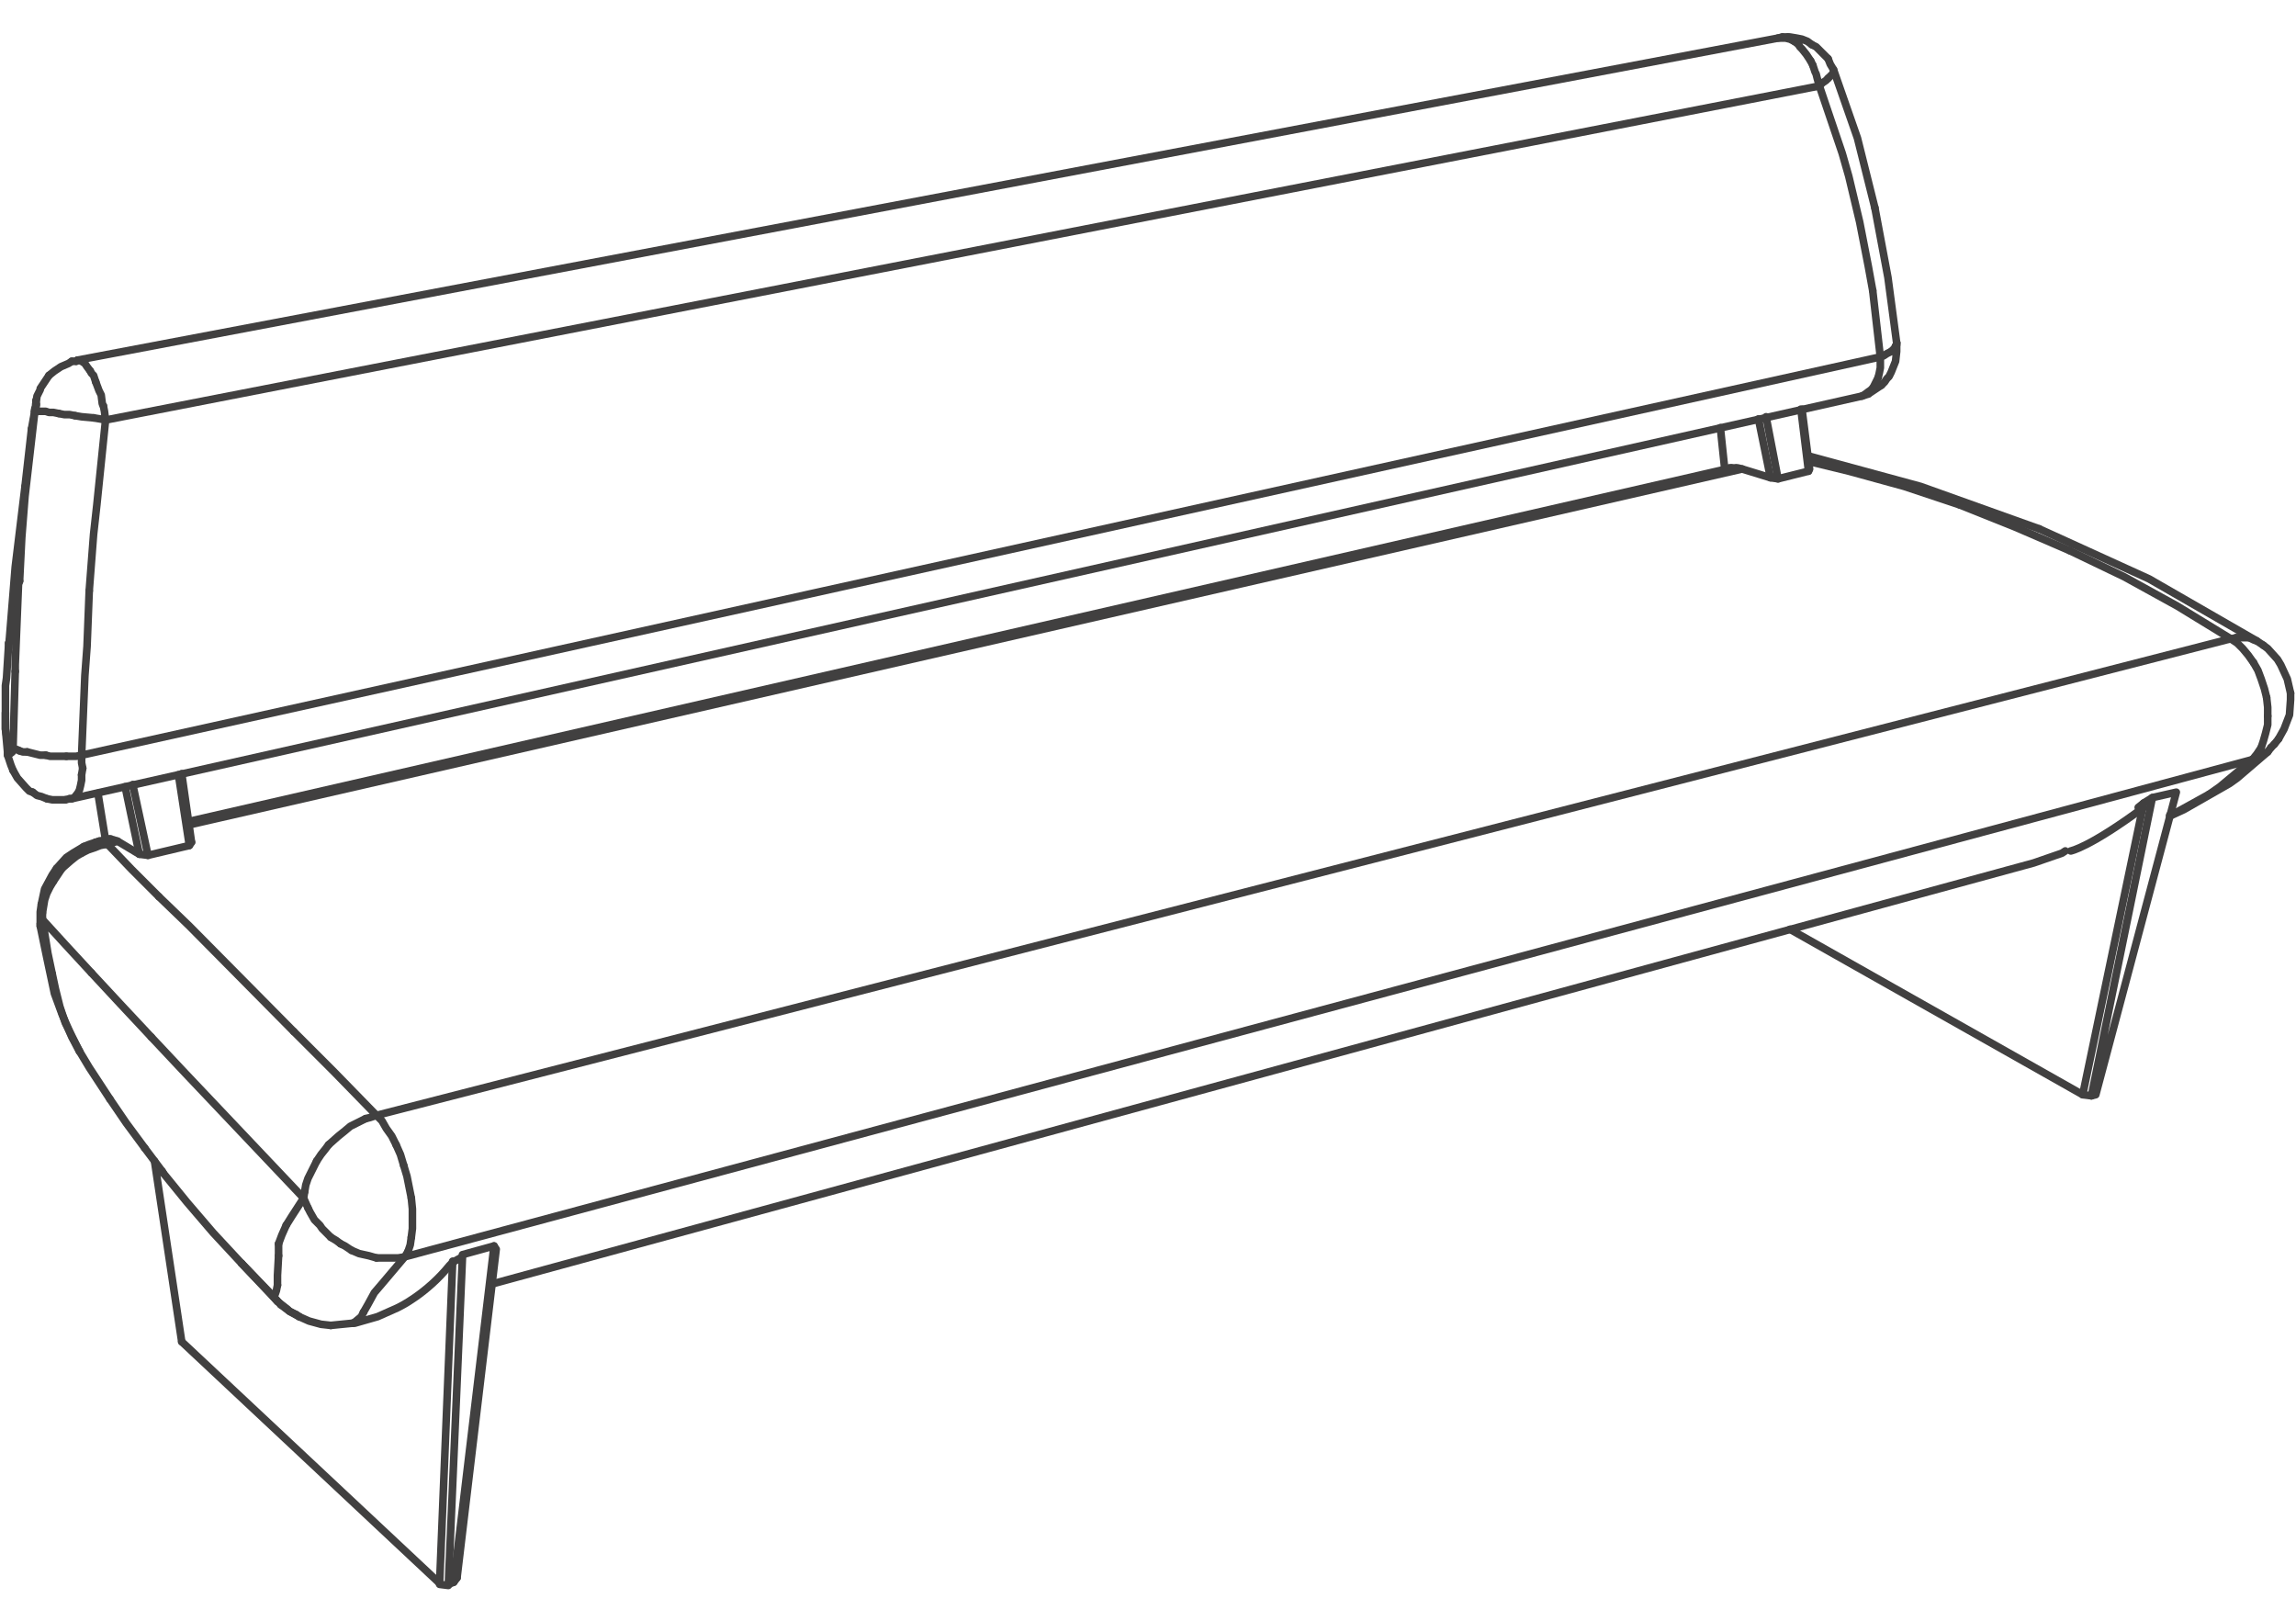 <?xml version="1.0" encoding="utf-8"?><svg xmlns:x="http://ns.adobe.com/Extensibility/1.0/" xmlns="http://www.w3.org/2000/svg" xmlns:xlink="http://www.w3.org/1999/xlink" version="1.1" id="Layer_1" x="0px" y="0px" viewBox="0 0 211 149" overflow="visible" xml:space="preserve"><g id="CLOUD" display="none"></g><g id="CLOUDD"><g><polyline fill="none" stroke="#414040" stroke-width="0.7" stroke-linecap="round" stroke-linejoin="round" stroke-miterlimit="10" points=" 164.5,85.4 191.4,100.6 192.2,100.7 "/><polyline fill="none" stroke="#414040" stroke-width="0.7" stroke-linecap="round" stroke-linejoin="round" stroke-miterlimit="10" points=" 166.1,41.9 166.2,41.9 176.5,44.7 187.4,48.6 "/><line fill="none" stroke="#414040" stroke-width="0.7" stroke-linecap="round" stroke-linejoin="round" stroke-miterlimit="10" x1="166.1" y1="41.9" x2="166.2" y2="41.9"/><line fill="none" stroke="#414040" stroke-width="0.7" stroke-linecap="round" stroke-linejoin="round" stroke-miterlimit="10" x1="158.5" y1="43.1" x2="158.1" y2="39.3"/><polyline fill="none" stroke="#414040" stroke-width="0.7" stroke-linecap="round" stroke-linejoin="round" stroke-miterlimit="10" points=" 159,43 158.9,43 158.8,43.1 "/><polyline fill="none" stroke="#414040" stroke-width="0.7" stroke-linecap="round" stroke-linejoin="round" stroke-miterlimit="10" points=" 180.1,46.4 175,44.7 169.9,43.3 166.2,42.4 "/><line fill="none" stroke="#414040" stroke-width="0.7" stroke-linecap="round" stroke-linejoin="round" stroke-miterlimit="10" x1="159.1" y1="43" x2="17.3" y2="75.5"/><polyline fill="none" stroke="#414040" stroke-width="0.7" stroke-linecap="round" stroke-linejoin="round" stroke-miterlimit="10" points=" 159.5,43 159.2,43 159.2,43 "/><polyline fill="none" stroke="#414040" stroke-width="0.7" stroke-linecap="round" stroke-linejoin="round" stroke-miterlimit="10" points=" 159.6,43 159.7,43 160.1,43.1 162.7,43.9 163.4,44 166.2,43.3 "/><line fill="none" stroke="#414040" stroke-width="0.7" stroke-linecap="round" stroke-linejoin="round" stroke-miterlimit="10" x1="160.1" y1="43.1" x2="17.4" y2="75.8"/><polyline fill="none" stroke="#414040" stroke-width="0.7" stroke-linecap="round" stroke-linejoin="round" stroke-miterlimit="10" points=" 171.7,36.2 172,36 172.6,35.6 172.9,35.4 "/><polyline fill="none" stroke="#414040" stroke-width="0.7" stroke-linecap="round" stroke-linejoin="round" stroke-miterlimit="10" points=" 171.7,36.2 171.1,36.4 6.6,73.4 "/><polyline fill="none" stroke="#414040" stroke-width="0.7" stroke-linecap="round" stroke-linejoin="round" stroke-miterlimit="10" points=" 172,35.8 171.7,36 171.3,36.3 171.1,36.4 "/><polyline fill="none" stroke="#414040" stroke-width="0.7" stroke-linecap="round" stroke-linejoin="round" stroke-miterlimit="10" points=" 172.9,35.4 173.2,35.1 173.4,34.8 173.6,34.6 173.8,34.2 174,33.7 174.2,33.2 174.3,32.3 174.3,31.5 "/><polyline fill="none" stroke="#414040" stroke-width="0.7" stroke-linecap="round" stroke-linejoin="round" stroke-miterlimit="10" points=" 174.3,31.5 174.3,31.7 174.2,31.8 "/><polyline fill="none" stroke="#414040" stroke-width="0.7" stroke-linecap="round" stroke-linejoin="round" stroke-miterlimit="10" points=" 174.3,31.5 173.5,25.5 172.3,19.1 "/><polyline fill="none" stroke="#414040" stroke-width="0.7" stroke-linecap="round" stroke-linejoin="round" stroke-miterlimit="10" points=" 165.5,37.6 166.2,43.3 166.3,43.1 165.6,37.6 "/><polyline fill="none" stroke="#414040" stroke-width="0.7" stroke-linecap="round" stroke-linejoin="round" stroke-miterlimit="10" points=" 172,35.8 172.2,35.5 172.3,35.3 172.6,34.7 "/><polyline fill="none" stroke="#414040" stroke-width="0.7" stroke-linecap="round" stroke-linejoin="round" stroke-miterlimit="10" points=" 173.8,32.3 174,32.1 174.1,32 174.2,31.8 "/><polyline fill="none" stroke="#414040" stroke-width="0.7" stroke-linecap="round" stroke-linejoin="round" stroke-miterlimit="10" points=" 172.8,32.8 172.8,33.3 172.8,33.8 172.7,34.3 172.6,34.7 "/><polyline fill="none" stroke="#414040" stroke-width="0.7" stroke-linecap="round" stroke-linejoin="round" stroke-miterlimit="10" points=" 8.2,54.3 8,59.4 7.8,62.1 7.5,69.4 172.8,32.8 172.8,32.8 173.1,32.7 173.4,32.5 173.6,32.4 173.8,32.3 "/><line fill="none" stroke="#414040" stroke-width="0.7" stroke-linecap="round" stroke-linejoin="round" stroke-miterlimit="10" x1="161.6" y1="38.5" x2="162.7" y2="43.9"/><line fill="none" stroke="#414040" stroke-width="0.7" stroke-linecap="round" stroke-linejoin="round" stroke-miterlimit="10" x1="162.3" y1="38.3" x2="163.4" y2="44"/><line fill="none" stroke="#414040" stroke-width="0.7" stroke-linecap="round" stroke-linejoin="round" stroke-miterlimit="10" x1="172.1" y1="26.7" x2="172.8" y2="32.8"/><polyline fill="none" stroke="#414040" stroke-width="0.7" stroke-linecap="round" stroke-linejoin="round" stroke-miterlimit="10" points=" 168,5.4 168.2,5.9 168.5,6.4 170.7,12.7 172.3,19.1 "/><polyline fill="none" stroke="#414040" stroke-width="0.7" stroke-linecap="round" stroke-linejoin="round" stroke-miterlimit="10" points=" 166.6,6 166.8,6.6 166.9,6.8 167,7.2 167.2,7.9 169.3,14.1 169.9,16.2 170.9,20.4 171.7,24.5 172.1,26.7 "/><polyline fill="none" stroke="#414040" stroke-width="0.7" stroke-linecap="round" stroke-linejoin="round" stroke-miterlimit="10" points=" 164.3,3.4 163.9,3.4 163.8,3.4 "/><polyline fill="none" stroke="#414040" stroke-width="0.7" stroke-linecap="round" stroke-linejoin="round" stroke-miterlimit="10" points=" 7.1,33.1 163.4,3.5 163.8,3.4 "/><polyline fill="none" stroke="#414040" stroke-width="0.7" stroke-linecap="round" stroke-linejoin="round" stroke-miterlimit="10" points=" 164.9,3.8 164.5,3.6 164.1,3.5 163.6,3.5 163.4,3.5 "/><polyline fill="none" stroke="#414040" stroke-width="0.7" stroke-linecap="round" stroke-linejoin="round" stroke-miterlimit="10" points=" 164.3,3.4 164.5,3.4 165.1,3.5 165.6,3.6 166.1,3.8 166.5,4.1 "/><polyline fill="none" stroke="#414040" stroke-width="0.7" stroke-linecap="round" stroke-linejoin="round" stroke-miterlimit="10" points=" 166.5,4.1 166.9,4.3 167.3,4.7 167.6,5 168,5.4 "/><polyline fill="none" stroke="#414040" stroke-width="0.7" stroke-linecap="round" stroke-linejoin="round" stroke-miterlimit="10" points=" 168.5,6.4 168.5,6.5 168.5,6.7 "/><polyline fill="none" stroke="#414040" stroke-width="0.7" stroke-linecap="round" stroke-linejoin="round" stroke-miterlimit="10" points=" 168,7.2 168.2,7 168.4,6.8 168.5,6.7 "/><line fill="none" stroke="#414040" stroke-width="0.7" stroke-linecap="round" stroke-linejoin="round" stroke-miterlimit="10" x1="164.9" y1="3.8" x2="165.3" y2="4.1"/><polyline fill="none" stroke="#414040" stroke-width="0.7" stroke-linecap="round" stroke-linejoin="round" stroke-miterlimit="10" points=" 165.3,4.1 165.4,4.3 165.6,4.5 166,5 166.4,5.6 "/><polyline fill="none" stroke="#414040" stroke-width="0.7" stroke-linecap="round" stroke-linejoin="round" stroke-miterlimit="10" points=" 168,7.2 167.8,7.4 167.5,7.6 167.2,7.9 9.7,38.6 8.9,46.4 8.6,49.1 8.2,54.3 "/><line fill="none" stroke="#414040" stroke-width="0.7" stroke-linecap="round" stroke-linejoin="round" stroke-miterlimit="10" x1="166.6" y1="6" x2="166.4" y2="5.6"/><polyline fill="none" stroke="#414040" stroke-width="0.7" stroke-linecap="round" stroke-linejoin="round" stroke-miterlimit="10" points=" 180.1,46.4 185.1,48.4 190.2,50.6 "/><polyline fill="none" stroke="#414040" stroke-width="0.7" stroke-linecap="round" stroke-linejoin="round" stroke-miterlimit="10" points=" 187.4,48.6 197.5,53.2 207.4,58.9 "/><polygon fill="none" stroke="#414040" stroke-width="0.7" stroke-linecap="round" stroke-linejoin="round" stroke-miterlimit="10" points=" 192.6,100.6 200,72.8 197.8,73.3 192.2,100.7 "/><polyline fill="none" stroke="#414040" stroke-width="0.7" stroke-linecap="round" stroke-linejoin="round" stroke-miterlimit="10" points=" 196.5,74.2 197,73.8 191.4,100.6 "/><polyline fill="none" stroke="#414040" stroke-width="0.7" stroke-linecap="round" stroke-linejoin="round" stroke-miterlimit="10" points=" 190.2,50.6 195.2,53 200.1,55.7 205,58.7 "/><polyline fill="none" stroke="#414040" stroke-width="0.7" stroke-linecap="round" stroke-linejoin="round" stroke-miterlimit="10" points=" 45.2,118 186.9,79.3 189.5,78.4 189.8,78.2 "/><polyline fill="none" stroke="#414040" stroke-width="0.7" stroke-linecap="round" stroke-linejoin="round" stroke-miterlimit="10" points=" 208.4,69.1 205.6,71.5 204.9,72 200.7,74.4 199.4,75 "/><polyline fill="none" stroke="#414040" stroke-width="0.7" stroke-linecap="round" stroke-linejoin="round" stroke-miterlimit="10" points=" 203,73 200.1,74.6 199.4,74.9 "/><polyline fill="none" stroke="#414040" stroke-width="0.7" stroke-linecap="round" stroke-linejoin="round" stroke-miterlimit="10" points=" 207,69.8 207,69.8 204,72.3 203,73 "/><polyline fill="none" stroke="#414040" stroke-width="0.7" stroke-linecap="round" stroke-linejoin="round" stroke-miterlimit="10" points=" 210.5,63.7 210.2,62.4 209.6,61.1 209.3,60.6 208.4,59.6 208,59.3 "/><polyline fill="none" stroke="#414040" stroke-width="0.7" stroke-linecap="round" stroke-linejoin="round" stroke-miterlimit="10" points=" 208,59.3 207.4,58.9 207.1,58.8 206.7,58.6 "/><line fill="none" stroke="#414040" stroke-width="0.7" stroke-linecap="round" stroke-linejoin="round" stroke-miterlimit="10" x1="209.4" y1="67.9" x2="209" y2="68.4"/><polyline fill="none" stroke="#414040" stroke-width="0.7" stroke-linecap="round" stroke-linejoin="round" stroke-miterlimit="10" points=" 209.4,67.9 209.9,67 210.4,65.7 210.5,64.3 210.5,63.7 "/><polyline fill="none" stroke="#414040" stroke-width="0.7" stroke-linecap="round" stroke-linejoin="round" stroke-miterlimit="10" points=" 209,68.4 208.8,68.6 208.7,68.7 "/><polyline fill="none" stroke="#414040" stroke-width="0.7" stroke-linecap="round" stroke-linejoin="round" stroke-miterlimit="10" points=" 207,69.8 207.5,69.6 208,69.3 208.4,69.1 208.7,68.7 "/><polyline fill="none" stroke="#414040" stroke-width="0.7" stroke-linecap="round" stroke-linejoin="round" stroke-miterlimit="10" points=" 205.5,58.6 205.7,58.6 206,58.6 206.3,58.6 206.7,58.6 "/><polyline fill="none" stroke="#414040" stroke-width="0.7" stroke-linecap="round" stroke-linejoin="round" stroke-miterlimit="10" points=" 207.8,68.7 207.4,69.3 207,69.8 "/><polyline fill="none" stroke="#414040" stroke-width="0.7" stroke-linecap="round" stroke-linejoin="round" stroke-miterlimit="10" points=" 207,69.8 37.2,115.5 35,118.1 34.4,118.8 33.8,119.9 33.4,120.6 "/><polyline fill="none" stroke="#414040" stroke-width="0.7" stroke-linecap="round" stroke-linejoin="round" stroke-miterlimit="10" points=" 205.5,58.6 205.1,58.7 205,58.7 205.6,59.1 206.1,59.6 206.6,60.2 207.1,60.9 "/><polyline fill="none" stroke="#414040" stroke-width="0.7" stroke-linecap="round" stroke-linejoin="round" stroke-miterlimit="10" points=" 205,58.7 34.6,102.5 35.1,103 35.5,103.7 36,104.4 36.4,105.2 "/><line fill="none" stroke="#414040" stroke-width="0.7" stroke-linecap="round" stroke-linejoin="round" stroke-miterlimit="10" x1="197" y1="73.8" x2="197.8" y2="73.3"/><polyline fill="none" stroke="#414040" stroke-width="0.7" stroke-linecap="round" stroke-linejoin="round" stroke-miterlimit="10" points=" 208.4,65.8 208.4,66.6 208.2,67.4 208,68.1 207.8,68.7 "/><polyline fill="none" stroke="#414040" stroke-width="0.7" stroke-linecap="round" stroke-linejoin="round" stroke-miterlimit="10" points=" 207.1,60.9 207.5,61.6 207.8,62.4 208.1,63.3 208.3,64.1 "/><polyline fill="none" stroke="#414040" stroke-width="0.7" stroke-linecap="round" stroke-linejoin="round" stroke-miterlimit="10" points=" 208.4,65.8 208.4,65 208.3,64.1 "/><line fill="none" stroke="#414040" stroke-width="0.7" stroke-linecap="round" stroke-linejoin="round" stroke-miterlimit="10" x1="14.2" y1="106.7" x2="16.7" y2="123.3"/><polyline fill="none" stroke="#414040" stroke-width="0.7" stroke-linecap="round" stroke-linejoin="round" stroke-miterlimit="10" points=" 16.7,123.3 40.4,145.5 41.6,115.9 "/><line fill="none" stroke="#414040" stroke-width="0.7" stroke-linecap="round" stroke-linejoin="round" stroke-miterlimit="10" x1="9.7" y1="77.2" x2="9" y2="72.9"/><polyline fill="none" stroke="#414040" stroke-width="0.7" stroke-linecap="round" stroke-linejoin="round" stroke-miterlimit="10" points=" 10,77.1 9.9,77.2 9.9,77.2 "/><polyline fill="none" stroke="#414040" stroke-width="0.7" stroke-linecap="round" stroke-linejoin="round" stroke-miterlimit="10" points=" 8.8,77.4 9.1,77.3 9.5,77.4 9.9,77.6 10.8,77.3 "/><polyline fill="none" stroke="#414040" stroke-width="0.7" stroke-linecap="round" stroke-linejoin="round" stroke-miterlimit="10" points=" 8.8,77.4 8.2,77.6 7.7,77.8 "/><line fill="none" stroke="#414040" stroke-width="0.7" stroke-linecap="round" stroke-linejoin="round" stroke-miterlimit="10" x1="8.8" y1="77.4" x2="8.8" y2="77.4"/><polyline fill="none" stroke="#414040" stroke-width="0.7" stroke-linecap="round" stroke-linejoin="round" stroke-miterlimit="10" points=" 7.7,77.8 6.7,78.4 6.1,78.8 5.2,79.8 "/><line fill="none" stroke="#414040" stroke-width="0.7" stroke-linecap="round" stroke-linejoin="round" stroke-miterlimit="10" x1="10.1" y1="77.1" x2="9.1" y2="77.3"/><polyline fill="none" stroke="#414040" stroke-width="0.7" stroke-linecap="round" stroke-linejoin="round" stroke-miterlimit="10" points=" 10.4,77.2 10.2,77.1 10.2,77.1 "/><polyline fill="none" stroke="#414040" stroke-width="0.7" stroke-linecap="round" stroke-linejoin="round" stroke-miterlimit="10" points=" 5.2,79.8 4.8,80.4 4.1,81.7 3.8,83.1 "/><polyline fill="none" stroke="#414040" stroke-width="0.7" stroke-linecap="round" stroke-linejoin="round" stroke-miterlimit="10" points=" 3.8,83.1 3.7,83.8 3.7,84.9 "/><polyline fill="none" stroke="#414040" stroke-width="0.7" stroke-linecap="round" stroke-linejoin="round" stroke-miterlimit="10" points=" 10.5,77.2 10.5,77.2 10.8,77.3 12.8,78.5 13.6,78.6 17.4,77.7 "/><polyline fill="none" stroke="#414040" stroke-width="0.7" stroke-linecap="round" stroke-linejoin="round" stroke-miterlimit="10" points=" 3.7,85.1 3.7,84.9 3.8,84.7 3.9,84.5 3.9,83.9 "/><polyline fill="none" stroke="#414040" stroke-width="0.7" stroke-linecap="round" stroke-linejoin="round" stroke-miterlimit="10" points=" 3.7,85.1 4.3,88 5,91.3 5.7,93.2 6.6,95.3 7.3,96.6 "/><polyline fill="none" stroke="#414040" stroke-width="0.7" stroke-linecap="round" stroke-linejoin="round" stroke-miterlimit="10" points=" 14.6,82.4 12.1,79.9 9.9,77.6 9.7,77.6 "/><polyline fill="none" stroke="#414040" stroke-width="0.7" stroke-linecap="round" stroke-linejoin="round" stroke-miterlimit="10" points=" 7.5,78.4 8.1,78.1 8.7,77.9 9.2,77.7 9.7,77.6 "/><polyline fill="none" stroke="#414040" stroke-width="0.7" stroke-linecap="round" stroke-linejoin="round" stroke-miterlimit="10" points=" 4.8,89.5 4.4,87.6 3.9,84.5 6,86.8 8.4,89.4 "/><polyline fill="none" stroke="#414040" stroke-width="0.7" stroke-linecap="round" stroke-linejoin="round" stroke-miterlimit="10" points=" 7.5,78.4 7,78.7 6.5,79.1 5.7,79.8 "/><polyline fill="none" stroke="#414040" stroke-width="0.7" stroke-linecap="round" stroke-linejoin="round" stroke-miterlimit="10" points=" 4.9,81 4.6,81.5 4.3,82.1 4.1,82.7 4,83.3 3.9,83.9 "/><line fill="none" stroke="#414040" stroke-width="0.7" stroke-linecap="round" stroke-linejoin="round" stroke-miterlimit="10" x1="17.6" y1="77.4" x2="16.7" y2="71.1"/><polyline fill="none" stroke="#414040" stroke-width="0.7" stroke-linecap="round" stroke-linejoin="round" stroke-miterlimit="10" points=" 16.4,71.2 17.4,77.7 17.6,77.4 "/><polyline fill="none" stroke="#414040" stroke-width="0.7" stroke-linecap="round" stroke-linejoin="round" stroke-miterlimit="10" points=" 5.7,79.8 5.3,80.4 4.9,81 "/><polyline fill="none" stroke="#414040" stroke-width="0.7" stroke-linecap="round" stroke-linejoin="round" stroke-miterlimit="10" points=" 7.3,96.6 6.5,95 6,94 5.6,92.8 5.5,92.5 5.1,90.9 4.8,89.5 "/><polyline fill="none" stroke="#414040" stroke-width="0.7" stroke-linecap="round" stroke-linejoin="round" stroke-miterlimit="10" points=" 7.3,96.6 8.2,98.1 10.1,101 "/><line fill="none" stroke="#414040" stroke-width="0.7" stroke-linecap="round" stroke-linejoin="round" stroke-miterlimit="10" x1="11.5" y1="72.3" x2="12.8" y2="78.5"/><line fill="none" stroke="#414040" stroke-width="0.7" stroke-linecap="round" stroke-linejoin="round" stroke-miterlimit="10" x1="13.6" y1="78.6" x2="12.2" y2="72.1"/><line fill="none" stroke="#414040" stroke-width="0.7" stroke-linecap="round" stroke-linejoin="round" stroke-miterlimit="10" x1="0.9" y1="58.8" x2="0.8" y2="59.1"/><polyline fill="none" stroke="#414040" stroke-width="0.7" stroke-linecap="round" stroke-linejoin="round" stroke-miterlimit="10" points=" 10.1,101 11.6,103.2 13.3,105.5 "/><polyline fill="none" stroke="#414040" stroke-width="0.7" stroke-linecap="round" stroke-linejoin="round" stroke-miterlimit="10" points=" 0.8,68.9 1.2,68.7 0.8,68.8 0.5,67 0.5,65.5 0.5,63 0.6,62.3 0.8,59.1 "/><polyline fill="none" stroke="#414040" stroke-width="0.7" stroke-linecap="round" stroke-linejoin="round" stroke-miterlimit="10" points=" 14.8,107.5 15,107.8 14.9,107.6 14.8,107.5 13.3,105.5 "/><polyline fill="none" stroke="#414040" stroke-width="0.7" stroke-linecap="round" stroke-linejoin="round" stroke-miterlimit="10" points=" 0.7,69.2 0.5,67 0.5,65.9 0.5,65.5 "/><polyline fill="none" stroke="#414040" stroke-width="0.7" stroke-linecap="round" stroke-linejoin="round" stroke-miterlimit="10" points=" 2.3,44.7 1.4,52.1 0.8,59.5 "/><polyline fill="none" stroke="#414040" stroke-width="0.7" stroke-linecap="round" stroke-linejoin="round" stroke-miterlimit="10" points=" 15,107.8 17.2,110.5 19.6,113.3 22.2,116.1 "/><polyline fill="none" stroke="#414040" stroke-width="0.7" stroke-linecap="round" stroke-linejoin="round" stroke-miterlimit="10" points=" 6.4,73.4 6.6,73.4 6.8,73.3 7,73.1 "/><line fill="none" stroke="#414040" stroke-width="0.7" stroke-linecap="round" stroke-linejoin="round" stroke-miterlimit="10" x1="6" y1="73.5" x2="6.4" y2="73.4"/><polyline fill="none" stroke="#414040" stroke-width="0.7" stroke-linecap="round" stroke-linejoin="round" stroke-miterlimit="10" points=" 4.3,73.4 4.8,73.5 5.1,73.5 5.5,73.5 6,73.5 "/><polyline fill="none" stroke="#414040" stroke-width="0.7" stroke-linecap="round" stroke-linejoin="round" stroke-miterlimit="10" points=" 1.2,70.8 1.6,71.5 2.4,72.4 2.7,72.7 3,72.8 "/><polyline fill="none" stroke="#414040" stroke-width="0.7" stroke-linecap="round" stroke-linejoin="round" stroke-miterlimit="10" points=" 4.3,73.4 3.8,73.2 3.4,73.1 3,72.8 "/><polyline fill="none" stroke="#414040" stroke-width="0.7" stroke-linecap="round" stroke-linejoin="round" stroke-miterlimit="10" points=" 0.7,69.4 0.7,69.2 0.7,69 0.8,68.8 "/><polyline fill="none" stroke="#414040" stroke-width="0.7" stroke-linecap="round" stroke-linejoin="round" stroke-miterlimit="10" points=" 1.2,70.8 1,70.3 0.7,69.4 "/><line fill="none" stroke="#414040" stroke-width="0.7" stroke-linecap="round" stroke-linejoin="round" stroke-miterlimit="10" x1="0.8" y1="68.8" x2="0.8" y2="68.8"/><polyline fill="none" stroke="#414040" stroke-width="0.7" stroke-linecap="round" stroke-linejoin="round" stroke-miterlimit="10" points=" 0.9,69 1.2,68.7 0.8,68.8 0.8,68.9 0.9,69 0.9,69.1 0.9,69.1 "/><polyline fill="none" stroke="#414040" stroke-width="0.7" stroke-linecap="round" stroke-linejoin="round" stroke-miterlimit="10" points=" 7,73.1 7.2,72.8 7.3,72.6 7.4,72.2 7.5,71.7 7.5,71.2 "/><polyline fill="none" stroke="#414040" stroke-width="0.7" stroke-linecap="round" stroke-linejoin="round" stroke-miterlimit="10" points=" 0.9,69.1 1.2,68.7 0.9,69.1 "/><line fill="none" stroke="#414040" stroke-width="0.7" stroke-linecap="round" stroke-linejoin="round" stroke-miterlimit="10" x1="2.3" y1="44.7" x2="2.9" y2="39.4"/><polyline fill="none" stroke="#414040" stroke-width="0.7" stroke-linecap="round" stroke-linejoin="round" stroke-miterlimit="10" points=" 2.9,39.4 3.3,37.2 3.3,37.1 "/><polyline fill="none" stroke="#414040" stroke-width="0.7" stroke-linecap="round" stroke-linejoin="round" stroke-miterlimit="10" points=" 0.9,69.1 1,69.1 1,69.2 1.2,68.7 1.2,68.8 1.2,68.8 "/><polyline fill="none" stroke="#414040" stroke-width="0.7" stroke-linecap="round" stroke-linejoin="round" stroke-miterlimit="10" points=" 1.1,69 1.1,69 1.2,68.7 1,69.1 "/><polyline fill="none" stroke="#414040" stroke-width="0.7" stroke-linecap="round" stroke-linejoin="round" stroke-miterlimit="10" points=" 1.3,68.8 1.2,68.7 1.1,69.1 1,69.1 1,69.2 "/><polyline fill="none" stroke="#414040" stroke-width="0.7" stroke-linecap="round" stroke-linejoin="round" stroke-miterlimit="10" points=" 1,69.1 1.2,68.7 1.4,61.7 "/><polyline fill="none" stroke="#414040" stroke-width="0.7" stroke-linecap="round" stroke-linejoin="round" stroke-miterlimit="10" points=" 1.1,69.1 1.1,69.1 1.2,68.7 1.1,69.1 1.1,69.1 "/><polyline fill="none" stroke="#414040" stroke-width="0.7" stroke-linecap="round" stroke-linejoin="round" stroke-miterlimit="10" points=" 1.1,69.1 1.1,69.1 1.1,69 "/><polyline fill="none" stroke="#414040" stroke-width="0.7" stroke-linecap="round" stroke-linejoin="round" stroke-miterlimit="10" points=" 1.1,69.1 1.2,68.7 1.1,69 1.2,69 1.2,68.9 "/><polyline fill="none" stroke="#414040" stroke-width="0.7" stroke-linecap="round" stroke-linejoin="round" stroke-miterlimit="10" points=" 1.2,68.8 1.2,68.9 1.2,68.7 1.2,69 1.2,68.7 "/><polyline fill="none" stroke="#414040" stroke-width="0.7" stroke-linecap="round" stroke-linejoin="round" stroke-miterlimit="10" points=" 1.2,68.9 1.2,68.9 1.2,68.8 "/><polyline fill="none" stroke="#414040" stroke-width="0.7" stroke-linecap="round" stroke-linejoin="round" stroke-miterlimit="10" points=" 1.2,68.8 1.2,68.9 1.2,68.8 "/><polyline fill="none" stroke="#414040" stroke-width="0.7" stroke-linecap="round" stroke-linejoin="round" stroke-miterlimit="10" points=" 1.8,69 1.6,68.9 1.3,68.8 "/><line fill="none" stroke="#414040" stroke-width="0.7" stroke-linecap="round" stroke-linejoin="round" stroke-miterlimit="10" x1="7.6" y1="70.6" x2="7.5" y2="71.2"/><polyline fill="none" stroke="#414040" stroke-width="0.7" stroke-linecap="round" stroke-linejoin="round" stroke-miterlimit="10" points=" 2.5,69.1 2.1,69.1 1.8,69 "/><polyline fill="none" stroke="#414040" stroke-width="0.7" stroke-linecap="round" stroke-linejoin="round" stroke-miterlimit="10" points=" 7.5,69.4 7.5,69.5 7.5,70.1 7.6,70.6 "/><polyline fill="none" stroke="#414040" stroke-width="0.7" stroke-linecap="round" stroke-linejoin="round" stroke-miterlimit="10" points=" 1.8,53.4 1.7,53.7 1.4,61.1 1.4,61.7 "/><polyline fill="none" stroke="#414040" stroke-width="0.7" stroke-linecap="round" stroke-linejoin="round" stroke-miterlimit="10" points=" 7.2,33.1 7.1,33.1 7,33.2 7,33.2 "/><line fill="none" stroke="#414040" stroke-width="0.7" stroke-linecap="round" stroke-linejoin="round" stroke-miterlimit="10" x1="6.6" y1="33.2" x2="7" y2="33.2"/><polyline fill="none" stroke="#414040" stroke-width="0.7" stroke-linecap="round" stroke-linejoin="round" stroke-miterlimit="10" points=" 3.3,36.8 3.3,37.2 3.3,37.2 "/><polyline fill="none" stroke="#414040" stroke-width="0.7" stroke-linecap="round" stroke-linejoin="round" stroke-miterlimit="10" points=" 6.6,33.2 6.3,33.4 5.6,33.7 5,34.1 4.5,34.5 "/><polyline fill="none" stroke="#414040" stroke-width="0.7" stroke-linecap="round" stroke-linejoin="round" stroke-miterlimit="10" points=" 2.5,69.1 2.9,69.2 3.3,69.3 3.7,69.4 4.2,69.4 "/><polyline fill="none" stroke="#414040" stroke-width="0.7" stroke-linecap="round" stroke-linejoin="round" stroke-miterlimit="10" points=" 4.5,34.5 4.1,35.1 3.7,35.7 3.7,35.8 3.4,36.4 3.3,37.1 "/><polyline fill="none" stroke="#414040" stroke-width="0.7" stroke-linecap="round" stroke-linejoin="round" stroke-miterlimit="10" points=" 3.3,37.1 3.3,37.1 3.3,37.2 3.3,37.2 3.3,37.1 3.3,37.1 3.3,37.1 "/><polyline fill="none" stroke="#414040" stroke-width="0.7" stroke-linecap="round" stroke-linejoin="round" stroke-miterlimit="10" points=" 3.3,37.4 3.3,37.3 3.3,37.3 3.3,37.2 3.3,37.1 3.3,37.1 "/><polyline fill="none" stroke="#414040" stroke-width="0.7" stroke-linecap="round" stroke-linejoin="round" stroke-miterlimit="10" points=" 3.3,37.1 3.3,37.1 3.3,37.2 3.3,37.1 3.3,37.1 3.3,37.2 3.3,37.1 "/><polyline fill="none" stroke="#414040" stroke-width="0.7" stroke-linecap="round" stroke-linejoin="round" stroke-miterlimit="10" points=" 6.1,69.5 6.6,69.5 7,69.5 7.5,69.4 "/><polyline fill="none" stroke="#414040" stroke-width="0.7" stroke-linecap="round" stroke-linejoin="round" stroke-miterlimit="10" points=" 3.3,37.1 3.3,37.1 3.3,37.2 "/><polyline fill="none" stroke="#414040" stroke-width="0.7" stroke-linecap="round" stroke-linejoin="round" stroke-miterlimit="10" points=" 8.3,34.1 8,33.7 7.8,33.4 7.5,33.2 7.2,33.1 "/><polyline fill="none" stroke="#414040" stroke-width="0.7" stroke-linecap="round" stroke-linejoin="round" stroke-miterlimit="10" points=" 4.2,69.4 4.6,69.5 5.1,69.5 5.6,69.5 6.1,69.5 "/><polyline fill="none" stroke="#414040" stroke-width="0.7" stroke-linecap="round" stroke-linejoin="round" stroke-miterlimit="10" points=" 3.2,37.8 2.3,45.6 2,49.4 1.8,53.4 "/><polyline fill="none" stroke="#414040" stroke-width="0.7" stroke-linecap="round" stroke-linejoin="round" stroke-miterlimit="10" points=" 3.3,37.2 3.3,37.2 3.3,37.3 3.2,37.8 3.2,37.7 "/><polyline fill="none" stroke="#414040" stroke-width="0.7" stroke-linecap="round" stroke-linejoin="round" stroke-miterlimit="10" points=" 3.2,37.7 3.2,37.6 3.2,37.8 3.3,37.3 "/><polyline fill="none" stroke="#414040" stroke-width="0.7" stroke-linecap="round" stroke-linejoin="round" stroke-miterlimit="10" points=" 3.2,37.6 3.3,37.5 3.2,37.8 3.3,37.4 3.3,37.5 "/><polyline fill="none" stroke="#414040" stroke-width="0.7" stroke-linecap="round" stroke-linejoin="round" stroke-miterlimit="10" points=" 5.4,38 4.9,37.9 4.5,37.9 4.2,37.8 3.8,37.8 3.6,37.8 3.4,37.8 3.3,37.8 3.2,37.8 "/><polyline fill="none" stroke="#414040" stroke-width="0.7" stroke-linecap="round" stroke-linejoin="round" stroke-miterlimit="10" points=" 14.6,82.4 17.4,85.1 27,94.8 "/><polyline fill="none" stroke="#414040" stroke-width="0.7" stroke-linecap="round" stroke-linejoin="round" stroke-miterlimit="10" points=" 8.4,89.4 11,92.2 13.9,95.3 "/><polyline fill="none" stroke="#414040" stroke-width="0.7" stroke-linecap="round" stroke-linejoin="round" stroke-miterlimit="10" points=" 8.8,35.1 8.6,34.5 8.4,34.3 8.3,34.1 "/><polyline fill="none" stroke="#414040" stroke-width="0.7" stroke-linecap="round" stroke-linejoin="round" stroke-miterlimit="10" points=" 8.8,35.1 9.1,35.9 9.3,36.3 9.4,37.1 9.5,37.3 "/><polyline fill="none" stroke="#414040" stroke-width="0.7" stroke-linecap="round" stroke-linejoin="round" stroke-miterlimit="10" points=" 8.6,38.4 9.2,38.5 9.7,38.6 9.6,37.8 9.5,37.3 "/><polyline fill="none" stroke="#414040" stroke-width="0.7" stroke-linecap="round" stroke-linejoin="round" stroke-miterlimit="10" points=" 6.9,38.2 6.4,38.1 5.9,38.1 5.4,38 "/><polyline fill="none" stroke="#414040" stroke-width="0.7" stroke-linecap="round" stroke-linejoin="round" stroke-miterlimit="10" points=" 6.9,38.2 7.5,38.3 8.6,38.4 "/><polyline fill="none" stroke="#414040" stroke-width="0.7" stroke-linecap="round" stroke-linejoin="round" stroke-miterlimit="10" points=" 22.2,116.1 25,119 25.1,119.1 "/><polyline fill="none" stroke="#414040" stroke-width="0.7" stroke-linecap="round" stroke-linejoin="round" stroke-miterlimit="10" points=" 22.2,116.1 25.5,119.6 26.4,120.3 26.6,120.5 27.2,120.8 "/><polyline fill="none" stroke="#414040" stroke-width="0.7" stroke-linecap="round" stroke-linejoin="round" stroke-miterlimit="10" points=" 45.4,114.5 45.6,114.8 42,145 "/><polyline fill="none" stroke="#414040" stroke-width="0.7" stroke-linecap="round" stroke-linejoin="round" stroke-miterlimit="10" points=" 42.5,115.3 45.4,114.5 41.7,145.4 42,145 "/><line fill="none" stroke="#414040" stroke-width="0.7" stroke-linecap="round" stroke-linejoin="round" stroke-miterlimit="10" x1="41.2" y1="145.6" x2="41.7" y2="145.4"/><path fill="none" stroke="#414040" stroke-width="0.7" stroke-linecap="round" stroke-linejoin="round" stroke-miterlimit="10" d=" M32.4,121.6L32.4,121.6l0.2,0l2.1-0.6l1.8-0.8l0.2-0.1c0,0,2.5-1.2,4.6-3.8l0.3-0.3l0.9-0.5l-1.3,30.2l-0.8-0.1"/><polyline fill="none" stroke="#414040" stroke-width="0.7" stroke-linecap="round" stroke-linejoin="round" stroke-miterlimit="10" points=" 13.9,95.3 17,98.6 27.9,110.1 28.3,111 "/><polyline fill="none" stroke="#414040" stroke-width="0.7" stroke-linecap="round" stroke-linejoin="round" stroke-miterlimit="10" points=" 33.4,120.6 33.2,121 32.6,121.5 "/><polyline fill="none" stroke="#414040" stroke-width="0.7" stroke-linecap="round" stroke-linejoin="round" stroke-miterlimit="10" points=" 30.4,121.8 31.4,121.7 32.4,121.6 "/><line fill="none" stroke="#414040" stroke-width="0.7" stroke-linecap="round" stroke-linejoin="round" stroke-miterlimit="10" x1="27.2" y1="120.8" x2="27.5" y2="121"/><polyline fill="none" stroke="#414040" stroke-width="0.7" stroke-linecap="round" stroke-linejoin="round" stroke-miterlimit="10" points=" 25.1,119.1 25.1,119 25,119 25.5,119.6 "/><polyline fill="none" stroke="#414040" stroke-width="0.7" stroke-linecap="round" stroke-linejoin="round" stroke-miterlimit="10" points=" 27.5,121 28.4,121.4 29.5,121.7 30.4,121.8 "/><polyline fill="none" stroke="#414040" stroke-width="0.7" stroke-linecap="round" stroke-linejoin="round" stroke-miterlimit="10" points=" 25.8,119.9 26.6,120.5 27.5,121 "/><polyline fill="none" stroke="#414040" stroke-width="0.7" stroke-linecap="round" stroke-linejoin="round" stroke-miterlimit="10" points=" 25.8,119.9 25.1,119.1 25.3,118.9 25.4,118.6 25.5,118.1 "/><path fill="none" stroke="#414040" stroke-width="0.7" stroke-linecap="round" stroke-linejoin="round" stroke-miterlimit="10" d=" M190.3,78.2c0,0,1.7-0.3,6.7-4"/><polyline fill="none" stroke="#414040" stroke-width="0.7" stroke-linecap="round" stroke-linejoin="round" stroke-miterlimit="10" points=" 25.5,118.1 25.5,117.2 25.6,115.4 "/><polyline fill="none" stroke="#414040" stroke-width="0.7" stroke-linecap="round" stroke-linejoin="round" stroke-miterlimit="10" points=" 33.6,102.8 34,102.7 34.6,102.5 30.7,98.5 27,94.8 "/><polyline fill="none" stroke="#414040" stroke-width="0.7" stroke-linecap="round" stroke-linejoin="round" stroke-miterlimit="10" points=" 25.6,115.4 25.6,114.7 25.6,114.3 "/><polyline fill="none" stroke="#414040" stroke-width="0.7" stroke-linecap="round" stroke-linejoin="round" stroke-miterlimit="10" points=" 25.6,114.3 25.9,113.5 26.3,112.6 "/><polyline fill="none" stroke="#414040" stroke-width="0.7" stroke-linecap="round" stroke-linejoin="round" stroke-miterlimit="10" points=" 28,109.5 27.9,110.1 26.8,111.8 26.3,112.6 "/><polyline fill="none" stroke="#414040" stroke-width="0.7" stroke-linecap="round" stroke-linejoin="round" stroke-miterlimit="10" points=" 34.6,115.6 35.3,115.6 36,115.6 36.6,115.6 37.2,115.5 37.5,115 "/><polyline fill="none" stroke="#414040" stroke-width="0.7" stroke-linecap="round" stroke-linejoin="round" stroke-miterlimit="10" points=" 37.5,115 37.7,114.4 37.8,113.7 "/><polyline fill="none" stroke="#414040" stroke-width="0.7" stroke-linecap="round" stroke-linejoin="round" stroke-miterlimit="10" points=" 30.2,105.2 31.1,104.4 31.6,104 32.2,103.5 32.8,103.2 33.2,103 33.6,102.8 "/><polyline fill="none" stroke="#414040" stroke-width="0.7" stroke-linecap="round" stroke-linejoin="round" stroke-miterlimit="10" points=" 34.6,115.6 33.9,115.4 33,115.2 32.3,114.9 "/><polyline fill="none" stroke="#414040" stroke-width="0.7" stroke-linecap="round" stroke-linejoin="round" stroke-miterlimit="10" points=" 28,109.5 28.1,108.9 28.3,108.3 28.6,107.7 29.1,106.7 "/><polyline fill="none" stroke="#414040" stroke-width="0.7" stroke-linecap="round" stroke-linejoin="round" stroke-miterlimit="10" points=" 28.3,111 28.5,111.4 28.9,112.1 29.4,112.6 29.6,112.9 30.4,113.7 "/><polyline fill="none" stroke="#414040" stroke-width="0.7" stroke-linecap="round" stroke-linejoin="round" stroke-miterlimit="10" points=" 32.3,114.9 31.7,114.5 31.3,114.3 "/><polyline fill="none" stroke="#414040" stroke-width="0.7" stroke-linecap="round" stroke-linejoin="round" stroke-miterlimit="10" points=" 37.8,113.7 37.9,112.9 37.9,112 37.9,111.1 37.8,110.1 "/><polyline fill="none" stroke="#414040" stroke-width="0.7" stroke-linecap="round" stroke-linejoin="round" stroke-miterlimit="10" points=" 31.3,114.3 30.9,114 30.4,113.7 "/><polyline fill="none" stroke="#414040" stroke-width="0.7" stroke-linecap="round" stroke-linejoin="round" stroke-miterlimit="10" points=" 29.1,106.7 29.5,106.1 29.9,105.6 30.2,105.2 "/><polyline fill="none" stroke="#414040" stroke-width="0.7" stroke-linecap="round" stroke-linejoin="round" stroke-miterlimit="10" points=" 37.1,107.1 36.8,106.1 36.4,105.2 "/><polyline fill="none" stroke="#414040" stroke-width="0.7" stroke-linecap="round" stroke-linejoin="round" stroke-miterlimit="10" points=" 37.1,107.1 37.4,108.1 37.6,109.1 37.8,110.1 "/></g></g><g id="CLOUDI" display="none"><g display="inline"><polyline fill="none" stroke="#414040" stroke-width="0.7" stroke-linecap="round" stroke-linejoin="round" stroke-miterlimit="10" points=" 77.6,109.6 104.6,126.9 105.4,127 "/><polyline fill="none" stroke="#414040" stroke-width="0.7" stroke-linecap="round" stroke-linejoin="round" stroke-miterlimit="10" points=" 89.5,65.5 84.3,63.8 79,62.4 "/><polyline fill="none" stroke="#414040" stroke-width="0.7" stroke-linecap="round" stroke-linejoin="round" stroke-miterlimit="10" points=" 79,62.4 78.7,62.3 78.5,62.3 "/><line fill="none" stroke="#414040" stroke-width="0.7" stroke-linecap="round" stroke-linejoin="round" stroke-miterlimit="10" x1="70.4" y1="63.5" x2="70" y2="59.3"/><line fill="none" stroke="#414040" stroke-width="0.7" stroke-linecap="round" stroke-linejoin="round" stroke-miterlimit="10" x1="70.8" y1="63.4" x2="17" y2="75.8"/><polyline fill="none" stroke="#414040" stroke-width="0.7" stroke-linecap="round" stroke-linejoin="round" stroke-miterlimit="10" points=" 70.9,63.4 70.8,63.4 70.8,63.4 "/><polyline fill="none" stroke="#414040" stroke-width="0.7" stroke-linecap="round" stroke-linejoin="round" stroke-miterlimit="10" points=" 71.3,63.4 71.2,63.4 71.1,63.4 "/><polyline fill="none" stroke="#414040" stroke-width="0.7" stroke-linecap="round" stroke-linejoin="round" stroke-miterlimit="10" points=" 78.6,62.8 82.2,63.8 85.4,64.8 87.4,65.5 92.6,67.5 "/><polyline fill="none" stroke="#414040" stroke-width="0.7" stroke-linecap="round" stroke-linejoin="round" stroke-miterlimit="10" points=" 71.5,63.4 71.6,63.4 71.6,63.4 "/><line fill="none" stroke="#414040" stroke-width="0.7" stroke-linecap="round" stroke-linejoin="round" stroke-miterlimit="10" x1="72" y1="63.5" x2="17" y2="76.1"/><polyline fill="none" stroke="#414040" stroke-width="0.7" stroke-linecap="round" stroke-linejoin="round" stroke-miterlimit="10" points=" 72,63.5 74.6,64.5 75.3,64.5 78.6,63.8 "/><polyline fill="none" stroke="#414040" stroke-width="0.7" stroke-linecap="round" stroke-linejoin="round" stroke-miterlimit="10" points=" 85.6,55.2 85.3,55.5 84.9,55.7 84.6,55.9 84.3,56.1 "/><polyline fill="none" stroke="#414040" stroke-width="0.7" stroke-linecap="round" stroke-linejoin="round" stroke-miterlimit="10" points=" 85.6,55.2 85.8,54.9 86.1,54.6 86.4,54.3 86.6,53.9 87,52.8 87.1,51.8 "/><polyline fill="none" stroke="#414040" stroke-width="0.7" stroke-linecap="round" stroke-linejoin="round" stroke-miterlimit="10" points=" 84.5,55.6 84.3,55.9 83.9,56.2 83.6,56.3 "/><polyline fill="none" stroke="#414040" stroke-width="0.7" stroke-linecap="round" stroke-linejoin="round" stroke-miterlimit="10" points=" 84.3,56.1 83.6,56.3 6.8,73.6 "/><polyline fill="none" stroke="#414040" stroke-width="0.7" stroke-linecap="round" stroke-linejoin="round" stroke-miterlimit="10" points=" 87,51 87.1,51.4 87.1,51.8 "/><line fill="none" stroke="#414040" stroke-width="0.7" stroke-linecap="round" stroke-linejoin="round" stroke-miterlimit="10" x1="87" y1="50.8" x2="86" y2="44.1"/><polyline fill="none" stroke="#414040" stroke-width="0.7" stroke-linecap="round" stroke-linejoin="round" stroke-miterlimit="10" points=" 87,51.1 87,51 87,50.8 "/><polyline fill="none" stroke="#414040" stroke-width="0.7" stroke-linecap="round" stroke-linejoin="round" stroke-miterlimit="10" points=" 77.7,57.6 78.6,63.8 78.7,63.6 77.9,57.6 "/><line fill="none" stroke="#414040" stroke-width="0.7" stroke-linecap="round" stroke-linejoin="round" stroke-miterlimit="10" x1="86.9" y1="51.3" x2="87" y2="51.1"/><polyline fill="none" stroke="#414040" stroke-width="0.7" stroke-linecap="round" stroke-linejoin="round" stroke-miterlimit="10" points=" 84.5,55.6 84.7,55.4 84.8,55.1 85,54.5 85.2,54 "/><polyline fill="none" stroke="#414040" stroke-width="0.7" stroke-linecap="round" stroke-linejoin="round" stroke-miterlimit="10" points=" 86.4,51.8 86.7,51.6 86.8,51.5 86.9,51.3 "/><polyline fill="none" stroke="#414040" stroke-width="0.7" stroke-linecap="round" stroke-linejoin="round" stroke-miterlimit="10" points=" 85.6,52.3 85.9,52.1 86.2,52 86.4,51.8 "/><polyline fill="none" stroke="#414040" stroke-width="0.7" stroke-linecap="round" stroke-linejoin="round" stroke-miterlimit="10" points=" 86,44.1 84.6,37.3 83.6,33.8 82.6,30.3 "/><line fill="none" stroke="#414040" stroke-width="0.7" stroke-linecap="round" stroke-linejoin="round" stroke-miterlimit="10" x1="73.4" y1="58.6" x2="74.6" y2="64.5"/><polyline fill="none" stroke="#414040" stroke-width="0.7" stroke-linecap="round" stroke-linejoin="round" stroke-miterlimit="10" points=" 85.3,53 85.2,53.5 85.2,54 "/><line fill="none" stroke="#414040" stroke-width="0.7" stroke-linecap="round" stroke-linejoin="round" stroke-miterlimit="10" x1="74.1" y1="58.4" x2="75.3" y2="64.5"/><line fill="none" stroke="#414040" stroke-width="0.7" stroke-linecap="round" stroke-linejoin="round" stroke-miterlimit="10" x1="85.2" y1="52.4" x2="85.6" y2="52.3"/><polyline fill="none" stroke="#414040" stroke-width="0.7" stroke-linecap="round" stroke-linejoin="round" stroke-miterlimit="10" points=" 85.3,53 85.2,52.4 85.2,52.4 8.1,69.5 8.6,62.1 8.8,58.2 "/><polyline fill="none" stroke="#414040" stroke-width="0.7" stroke-linecap="round" stroke-linejoin="round" stroke-miterlimit="10" points=" 81.9,35.5 82.8,38.9 83.6,42.3 84.3,45.8 85.2,52.4 "/><polyline fill="none" stroke="#414040" stroke-width="0.7" stroke-linecap="round" stroke-linejoin="round" stroke-miterlimit="10" points=" 110.6,75.2 105.5,72.4 100.3,69.9 95.1,67.7 94.7,67.5 89.5,65.5 "/><polyline fill="none" stroke="#414040" stroke-width="0.7" stroke-linecap="round" stroke-linejoin="round" stroke-miterlimit="10" points=" 82.6,30.3 81.4,26.9 80,23.5 79.8,23 79.5,22.5 "/><polyline fill="none" stroke="#414040" stroke-width="0.7" stroke-linecap="round" stroke-linejoin="round" stroke-miterlimit="10" points=" 78.1,21.2 78.8,21.7 79.2,22.1 79.5,22.5 "/><polyline fill="none" stroke="#414040" stroke-width="0.7" stroke-linecap="round" stroke-linejoin="round" stroke-miterlimit="10" points=" 74.9,20.3 75.1,20.3 75.7,20.3 76.3,20.4 76.9,20.6 77.1,20.6 "/><polyline fill="none" stroke="#414040" stroke-width="0.7" stroke-linecap="round" stroke-linejoin="round" stroke-miterlimit="10" points=" 78.1,21.2 77.9,21 77.5,20.8 77.1,20.6 "/><polyline fill="none" stroke="#414040" stroke-width="0.7" stroke-linecap="round" stroke-linejoin="round" stroke-miterlimit="10" points=" 80,23.5 80.1,23.6 80,23.7 80,23.9 79.8,24.1 79.7,24.3 79.4,24.5 "/><polyline fill="none" stroke="#414040" stroke-width="0.7" stroke-linecap="round" stroke-linejoin="round" stroke-miterlimit="10" points=" 7.7,33.1 74.5,20.4 74.9,20.3 "/><polyline fill="none" stroke="#414040" stroke-width="0.7" stroke-linecap="round" stroke-linejoin="round" stroke-miterlimit="10" points=" 74.5,20.4 74.7,20.4 75.2,20.4 75.6,20.6 76,20.8 "/><polyline fill="none" stroke="#414040" stroke-width="0.7" stroke-linecap="round" stroke-linejoin="round" stroke-miterlimit="10" points=" 79.4,24.5 79.1,24.8 78.8,25 78.4,25.2 79.7,28.6 80.9,32.1 81.9,35.5 "/><polyline fill="none" stroke="#414040" stroke-width="0.7" stroke-linecap="round" stroke-linejoin="round" stroke-miterlimit="10" points=" 77.6,22.7 77.2,22.1 76.8,21.5 76.6,21.3 76.4,21.1 76,20.8 "/><line fill="none" stroke="#414040" stroke-width="0.7" stroke-linecap="round" stroke-linejoin="round" stroke-miterlimit="10" x1="77.8" y1="23.2" x2="77.6" y2="22.7"/><polyline fill="none" stroke="#414040" stroke-width="0.7" stroke-linecap="round" stroke-linejoin="round" stroke-miterlimit="10" points=" 77.8,23.2 78.1,23.8 78.1,24.1 78.3,24.5 "/><polyline fill="none" stroke="#414040" stroke-width="0.7" stroke-linecap="round" stroke-linejoin="round" stroke-miterlimit="10" points=" 10.1,38.4 10.7,38.5 78.4,25.2 78.3,24.5 "/><polyline fill="none" stroke="#414040" stroke-width="0.7" stroke-linecap="round" stroke-linejoin="round" stroke-miterlimit="10" points=" 92.6,67.5 93.7,68 97.7,69.7 101.8,71.7 102.8,72.2 "/><polyline fill="none" stroke="#414040" stroke-width="0.7" stroke-linecap="round" stroke-linejoin="round" stroke-miterlimit="10" points=" 43,145.6 42.2,145.5 15,124.2 12.4,104.7 "/><polyline fill="none" stroke="#414040" stroke-width="0.7" stroke-linecap="round" stroke-linejoin="round" stroke-miterlimit="10" points=" 106,126.5 112.7,97.1 112.8,96.8 "/><polyline fill="none" stroke="#414040" stroke-width="0.7" stroke-linecap="round" stroke-linejoin="round" stroke-miterlimit="10" points=" 106,126.5 105.9,126.9 112.8,96.8 110.3,97.4 105.4,127 105.9,126.9 "/><polyline fill="none" stroke="#414040" stroke-width="0.7" stroke-linecap="round" stroke-linejoin="round" stroke-miterlimit="10" points=" 102.8,72.2 107.9,75 109.9,76.2 112.9,78.1 117.7,81.4 "/><path fill="none" stroke="#414040" stroke-width="0.7" stroke-linecap="round" stroke-linejoin="round" stroke-miterlimit="10" d=" M48.4,117.6l51.1-14l2.6-1l0.3-0.2c0,0,4.3-2,6.7-4.3l0.2-0.2l-4.7,29"/><polyline fill="none" stroke="#414040" stroke-width="0.7" stroke-linecap="round" stroke-linejoin="round" stroke-miterlimit="10" points=" 121,81.9 116,78.5 111,75.4 110.6,75.2 "/><polyline fill="none" stroke="#414040" stroke-width="0.7" stroke-linecap="round" stroke-linejoin="round" stroke-miterlimit="10" points=" 112.2,99.2 113.9,98.5 116.1,97.3 "/><polyline fill="none" stroke="#414040" stroke-width="0.7" stroke-linecap="round" stroke-linejoin="round" stroke-miterlimit="10" points=" 112.3,99.1 113.2,98.7 115.3,97.5 116.3,96.9 "/><line fill="none" stroke="#414040" stroke-width="0.7" stroke-linecap="round" stroke-linejoin="round" stroke-miterlimit="10" x1="8.9" y1="77.6" x2="8.3" y2="73.2"/><polyline fill="none" stroke="#414040" stroke-width="0.7" stroke-linecap="round" stroke-linejoin="round" stroke-miterlimit="10" points=" 9.3,77.5 9.2,77.5 9.2,77.6 "/><polyline fill="none" stroke="#414040" stroke-width="0.7" stroke-linecap="round" stroke-linejoin="round" stroke-miterlimit="10" points=" 7.1,78.2 7.6,78 8.1,77.8 "/><polyline fill="none" stroke="#414040" stroke-width="0.7" stroke-linecap="round" stroke-linejoin="round" stroke-miterlimit="10" points=" 10.3,77.7 9.4,77.9 8.9,77.7 8.5,77.7 8.1,77.8 "/><polyline fill="none" stroke="#414040" stroke-width="0.7" stroke-linecap="round" stroke-linejoin="round" stroke-miterlimit="10" points=" 5.5,79.2 6,78.8 7.1,78.2 "/><line fill="none" stroke="#414040" stroke-width="0.7" stroke-linecap="round" stroke-linejoin="round" stroke-miterlimit="10" x1="9.4" y1="77.5" x2="8.5" y2="77.7"/><polyline fill="none" stroke="#414040" stroke-width="0.7" stroke-linecap="round" stroke-linejoin="round" stroke-miterlimit="10" points=" 9.8,77.5 9.6,77.5 9.5,77.5 "/><polyline fill="none" stroke="#414040" stroke-width="0.7" stroke-linecap="round" stroke-linejoin="round" stroke-miterlimit="10" points=" 3.1,83.5 3.4,82.1 4.2,80.7 4.5,80.2 5.5,79.2 "/><line fill="none" stroke="#414040" stroke-width="0.7" stroke-linecap="round" stroke-linejoin="round" stroke-miterlimit="10" x1="3.1" y1="85.6" x2="3.1" y2="83.5"/><polyline fill="none" stroke="#414040" stroke-width="0.7" stroke-linecap="round" stroke-linejoin="round" stroke-miterlimit="10" points=" 3.1,85.7 3.1,85.6 3.1,85.5 3.1,85.3 "/><polyline fill="none" stroke="#414040" stroke-width="0.7" stroke-linecap="round" stroke-linejoin="round" stroke-miterlimit="10" points=" 4.7,92.1 3.8,88.9 3.1,85.7 "/><polyline fill="none" stroke="#414040" stroke-width="0.7" stroke-linecap="round" stroke-linejoin="round" stroke-miterlimit="10" points=" 120.6,93.9 119,95.3 118.6,95.6 117.9,96.1 116.4,97.1 116.1,97.3 "/><polyline fill="none" stroke="#414040" stroke-width="0.7" stroke-linecap="round" stroke-linejoin="round" stroke-miterlimit="10" points=" 9.9,77.5 9.9,77.5 10.3,77.7 12.6,78.8 13.4,78.8 17,78 "/><polyline fill="none" stroke="#414040" stroke-width="0.7" stroke-linecap="round" stroke-linejoin="round" stroke-miterlimit="10" points=" 12.4,92.2 9.1,89.5 6.1,87 3.4,84.9 3.2,85.1 3.1,85.3 "/><polyline fill="none" stroke="#414040" stroke-width="0.7" stroke-linecap="round" stroke-linejoin="round" stroke-miterlimit="10" points=" 12.2,80.1 9.4,77.9 9.2,77.9 8.8,78 8.2,78.2 7.6,78.4 "/><polyline fill="none" stroke="#414040" stroke-width="0.7" stroke-linecap="round" stroke-linejoin="round" stroke-miterlimit="10" points=" 11.7,103.8 9.9,101.3 8,98.7 7.1,97.3 6.2,95.7 5.4,93.9 5.3,93.6 4.7,92.1 "/><line fill="none" stroke="#414040" stroke-width="0.7" stroke-linecap="round" stroke-linejoin="round" stroke-miterlimit="10" x1="7.1" y1="78.7" x2="7.6" y2="78.4"/><polyline fill="none" stroke="#414040" stroke-width="0.7" stroke-linecap="round" stroke-linejoin="round" stroke-miterlimit="10" points=" 3.7,86.5 3.4,84.9 3.4,84.2 3.5,83.6 "/><polyline fill="none" stroke="#414040" stroke-width="0.7" stroke-linecap="round" stroke-linejoin="round" stroke-miterlimit="10" points=" 5.6,79.9 6.1,79.4 6.6,79 7.1,78.7 "/><polyline fill="none" stroke="#414040" stroke-width="0.7" stroke-linecap="round" stroke-linejoin="round" stroke-miterlimit="10" points=" 16.1,71.5 17,78 17.2,77.8 16.3,71.4 "/><polyline fill="none" stroke="#414040" stroke-width="0.7" stroke-linecap="round" stroke-linejoin="round" stroke-miterlimit="10" points=" 3.5,83.6 3.7,83 3.9,82.5 4.1,81.9 4.4,81.3 4.8,80.8 "/><polyline fill="none" stroke="#414040" stroke-width="0.7" stroke-linecap="round" stroke-linejoin="round" stroke-miterlimit="10" points=" 120.5,93.1 120.1,93.6 118.7,95 117.2,96.3 116.3,96.9 "/><polyline fill="none" stroke="#414040" stroke-width="0.7" stroke-linecap="round" stroke-linejoin="round" stroke-miterlimit="10" points=" 5.6,79.9 5.3,80.2 4.8,80.8 "/><polyline fill="none" stroke="#414040" stroke-width="0.7" stroke-linecap="round" stroke-linejoin="round" stroke-miterlimit="10" points=" 3.7,86.5 4,87.9 4.4,89.9 4.8,91.2 "/><polyline fill="none" stroke="#414040" stroke-width="0.7" stroke-linecap="round" stroke-linejoin="round" stroke-miterlimit="10" points=" 4.8,91.2 5.2,92.8 5.3,93.2 5.8,94.4 6.2,95.3 "/><polyline fill="none" stroke="#414040" stroke-width="0.7" stroke-linecap="round" stroke-linejoin="round" stroke-miterlimit="10" points=" 0.9,56 0.9,55.9 1.3,51.7 1.5,49.9 1.8,47.5 "/><polyline fill="none" stroke="#414040" stroke-width="0.7" stroke-linecap="round" stroke-linejoin="round" stroke-miterlimit="10" points=" 6.2,95.3 7.1,97 7.3,97.4 7.9,98.4 "/><polyline fill="none" stroke="#414040" stroke-width="0.7" stroke-linecap="round" stroke-linejoin="round" stroke-miterlimit="10" points=" 0.9,55.9 0.9,56 0.9,56.1 0.9,55.9 0.8,56.1 "/><polyline fill="none" stroke="#414040" stroke-width="0.7" stroke-linecap="round" stroke-linejoin="round" stroke-miterlimit="10" points=" 0.9,56.1 0.8,56.1 0.7,58.4 "/><polyline fill="none" stroke="#414040" stroke-width="0.7" stroke-linecap="round" stroke-linejoin="round" stroke-miterlimit="10" points=" 7.9,98.4 9.9,101.3 11.5,103.5 13.3,105.8 14.9,107.8 "/><line fill="none" stroke="#414040" stroke-width="0.7" stroke-linecap="round" stroke-linejoin="round" stroke-miterlimit="10" x1="11.3" y1="72.5" x2="12.6" y2="78.8"/><polyline fill="none" stroke="#414040" stroke-width="0.7" stroke-linecap="round" stroke-linejoin="round" stroke-miterlimit="10" points=" 1.9,47.4 1.9,47.3 1.9,47.4 1.9,47.3 1.9,47.3 "/><polyline fill="none" stroke="#414040" stroke-width="0.7" stroke-linecap="round" stroke-linejoin="round" stroke-miterlimit="10" points=" 1.9,47.4 1.8,47.5 1.9,47.3 2.3,44.5 "/><line fill="none" stroke="#414040" stroke-width="0.7" stroke-linecap="round" stroke-linejoin="round" stroke-miterlimit="10" x1="12.1" y1="72.4" x2="13.4" y2="78.8"/><line fill="none" stroke="#414040" stroke-width="0.7" stroke-linecap="round" stroke-linejoin="round" stroke-miterlimit="10" x1="122" y1="92.5" x2="120.6" y2="93.9"/><polyline fill="none" stroke="#414040" stroke-width="0.7" stroke-linecap="round" stroke-linejoin="round" stroke-miterlimit="10" points=" 1.1,68.9 0.7,67.1 0.6,65.7 0.5,63.2 0.5,62.5 0.6,59.3 0.7,58.4 "/><polyline fill="none" stroke="#414040" stroke-width="0.7" stroke-linecap="round" stroke-linejoin="round" stroke-miterlimit="10" points=" 11.7,103.8 15.1,108.2 15.3,108.4 "/><polyline fill="none" stroke="#414040" stroke-width="0.7" stroke-linecap="round" stroke-linejoin="round" stroke-miterlimit="10" points=" 1,69.6 0.5,66.1 0.5,62.9 0.6,59.3 "/><polyline fill="none" stroke="#414040" stroke-width="0.7" stroke-linecap="round" stroke-linejoin="round" stroke-miterlimit="10" points=" 123.9,88.5 124,86.9 123.7,85.4 123.4,84.8 "/><polyline fill="none" stroke="#414040" stroke-width="0.7" stroke-linecap="round" stroke-linejoin="round" stroke-miterlimit="10" points=" 123.4,84.8 122.7,83.5 121.7,82.4 121.5,82.2 "/><polyline fill="none" stroke="#414040" stroke-width="0.7" stroke-linecap="round" stroke-linejoin="round" stroke-miterlimit="10" points=" 121,81.9 121.3,82.1 121.5,82.2 121.5,82.3 "/><polyline fill="none" stroke="#414040" stroke-width="0.7" stroke-linecap="round" stroke-linejoin="round" stroke-miterlimit="10" points=" 123.9,88.5 123.8,89.1 123.4,90.5 "/><polyline fill="none" stroke="#414040" stroke-width="0.7" stroke-linecap="round" stroke-linejoin="round" stroke-miterlimit="10" points=" 122.8,91.5 122.4,92.1 122,92.5 121.5,92.8 "/><polyline fill="none" stroke="#414040" stroke-width="0.7" stroke-linecap="round" stroke-linejoin="round" stroke-miterlimit="10" points=" 2.3,44.5 2.6,42.9 2.8,41.9 3.1,40.4 3.3,39.4 "/><line fill="none" stroke="#414040" stroke-width="0.7" stroke-linecap="round" stroke-linejoin="round" stroke-miterlimit="10" x1="122.8" y1="91.5" x2="123.4" y2="90.5"/><polyline fill="none" stroke="#414040" stroke-width="0.7" stroke-linecap="round" stroke-linejoin="round" stroke-miterlimit="10" points=" 119.8,81.4 120.3,81.5 120.6,81.6 121,81.9 "/><polyline fill="none" stroke="#414040" stroke-width="0.7" stroke-linecap="round" stroke-linejoin="round" stroke-miterlimit="10" points=" 15.1,108.2 14.9,107.8 15,108 15.1,108.1 "/><polyline fill="none" stroke="#414040" stroke-width="0.7" stroke-linecap="round" stroke-linejoin="round" stroke-miterlimit="10" points=" 15,108 15.6,108.7 18.8,111.8 21.7,114.5 24.8,117.3 28.1,120 28.5,120.2 29.6,120.9 30,121.1 30.5,121.2 "/><polyline fill="none" stroke="#414040" stroke-width="0.7" stroke-linecap="round" stroke-linejoin="round" stroke-miterlimit="10" points=" 15.6,108.7 15.1,108.1 17.8,110.7 20.7,113.4 23.8,116.1 "/><polyline fill="none" stroke="#414040" stroke-width="0.7" stroke-linecap="round" stroke-linejoin="round" stroke-miterlimit="10" points=" 37,119.5 37.6,118.6 38.1,118.1 38.7,117.5 40,116.2 41.4,114.7 120.1,93.6 120.6,93.4 121.1,93.1 121.5,92.8 "/><polyline fill="none" stroke="#414040" stroke-width="0.7" stroke-linecap="round" stroke-linejoin="round" stroke-miterlimit="10" points=" 119.8,81.4 119.3,81.3 119,81.3 "/><polyline fill="none" stroke="#414040" stroke-width="0.7" stroke-linecap="round" stroke-linejoin="round" stroke-miterlimit="10" points=" 15.3,82.4 14.1,81.5 12.2,80.1 "/><polyline fill="none" stroke="#414040" stroke-width="0.7" stroke-linecap="round" stroke-linejoin="round" stroke-miterlimit="10" points=" 119,81.3 118.7,81.3 118.3,81.3 "/><polyline fill="none" stroke="#414040" stroke-width="0.7" stroke-linecap="round" stroke-linejoin="round" stroke-miterlimit="10" points=" 3.3,73 2.6,72.5 2.3,72.3 1.8,71.6 1.4,71 "/><polyline fill="none" stroke="#414040" stroke-width="0.7" stroke-linecap="round" stroke-linejoin="round" stroke-miterlimit="10" points=" 1,69.8 1.2,70.4 1.4,71 "/><polyline fill="none" stroke="#414040" stroke-width="0.7" stroke-linecap="round" stroke-linejoin="round" stroke-miterlimit="10" points=" 118.4,81.9 117.8,81.4 118.3,81.3 "/><polyline fill="none" stroke="#414040" stroke-width="0.7" stroke-linecap="round" stroke-linejoin="round" stroke-miterlimit="10" points=" 5.4,73.7 5.8,73.7 6.6,73.6 "/><polyline fill="none" stroke="#414040" stroke-width="0.7" stroke-linecap="round" stroke-linejoin="round" stroke-miterlimit="10" points=" 5.4,73.7 4.5,73.5 3.6,73.2 3.3,73 "/><polyline fill="none" stroke="#414040" stroke-width="0.7" stroke-linecap="round" stroke-linejoin="round" stroke-miterlimit="10" points=" 117.7,81.4 117.8,81.4 38.9,101.7 "/><polyline fill="none" stroke="#414040" stroke-width="0.7" stroke-linecap="round" stroke-linejoin="round" stroke-miterlimit="10" points=" 1,69.8 1,69.6 1,69.3 "/><polyline fill="none" stroke="#414040" stroke-width="0.7" stroke-linecap="round" stroke-linejoin="round" stroke-miterlimit="10" points=" 6.6,73.6 6.8,73.6 7,73.5 7.3,73.2 7.5,72.9 7.7,72.7 7.8,72.3 "/><polyline fill="none" stroke="#414040" stroke-width="0.7" stroke-linecap="round" stroke-linejoin="round" stroke-miterlimit="10" points=" 121.2,91 121.1,91.8 120.8,92.5 120.5,93.1 "/><line fill="none" stroke="#414040" stroke-width="0.7" stroke-linecap="round" stroke-linejoin="round" stroke-miterlimit="10" x1="109.4" y1="98" x2="110.3" y2="97.4"/><polyline fill="none" stroke="#414040" stroke-width="0.7" stroke-linecap="round" stroke-linejoin="round" stroke-miterlimit="10" points=" 1,69.3 1,69.1 1.1,68.9 "/><polyline fill="none" stroke="#414040" stroke-width="0.7" stroke-linecap="round" stroke-linejoin="round" stroke-miterlimit="10" points=" 118.4,81.9 118.9,82.5 119.5,83.2 "/><polyline fill="none" stroke="#414040" stroke-width="0.7" stroke-linecap="round" stroke-linejoin="round" stroke-miterlimit="10" points=" 1.8,65.3 1.6,68.8 1.1,68.9 1.1,69 1.1,69 1.2,69.1 "/><polyline fill="none" stroke="#414040" stroke-width="0.7" stroke-linecap="round" stroke-linejoin="round" stroke-miterlimit="10" points=" 1.1,69 1.6,68.8 1.1,69 "/><polyline fill="none" stroke="#414040" stroke-width="0.7" stroke-linecap="round" stroke-linejoin="round" stroke-miterlimit="10" points=" 1.2,69.2 1.6,68.8 1.2,69.1 1.2,69.2 1.3,69.2 "/><polyline fill="none" stroke="#414040" stroke-width="0.7" stroke-linecap="round" stroke-linejoin="round" stroke-miterlimit="10" points=" 121.3,88.4 121.4,89.3 121.4,90.2 121.2,91 "/><polyline fill="none" stroke="#414040" stroke-width="0.7" stroke-linecap="round" stroke-linejoin="round" stroke-miterlimit="10" points=" 120.7,85.6 120.3,84.7 119.9,83.9 119.5,83.2 "/><polyline fill="none" stroke="#414040" stroke-width="0.7" stroke-linecap="round" stroke-linejoin="round" stroke-miterlimit="10" points=" 6.2,33.6 5.6,34 5.1,34.5 4.6,35 4.5,35.3 4.2,35.8 3.9,36.6 3.3,39.4 "/><polyline fill="none" stroke="#414040" stroke-width="0.7" stroke-linecap="round" stroke-linejoin="round" stroke-miterlimit="10" points=" 3.3,39.4 3.8,37.1 3.9,37 3.9,37 "/><polyline fill="none" stroke="#414040" stroke-width="0.7" stroke-linecap="round" stroke-linejoin="round" stroke-miterlimit="10" points=" 1.5,69.2 1.5,69.2 1.6,68.8 1.3,69.2 1.3,69.2 "/><polyline fill="none" stroke="#414040" stroke-width="0.7" stroke-linecap="round" stroke-linejoin="round" stroke-miterlimit="10" points=" 1.8,68.8 1.6,68.8 1.3,69.2 1.4,69.3 1.6,68.8 1.5,69.2 1.5,69.2 "/><polyline fill="none" stroke="#414040" stroke-width="0.7" stroke-linecap="round" stroke-linejoin="round" stroke-miterlimit="10" points=" 1.4,69.3 1.5,69.2 1.6,68.8 1.4,69.3 1.4,69.3 "/><line fill="none" stroke="#414040" stroke-width="0.7" stroke-linecap="round" stroke-linejoin="round" stroke-miterlimit="10" x1="1.5" y1="69.2" x2="1.5" y2="69.2"/><polyline fill="none" stroke="#414040" stroke-width="0.7" stroke-linecap="round" stroke-linejoin="round" stroke-miterlimit="10" points=" 1.6,69.1 1.6,69 1.6,68.8 1.6,69 1.6,68.9 1.6,69 1.6,68.8 1.6,68.8 1.5,69.2 1.5,69.1 "/><polyline fill="none" stroke="#414040" stroke-width="0.7" stroke-linecap="round" stroke-linejoin="round" stroke-miterlimit="10" points=" 1.5,69.1 1.5,69.1 1.6,68.8 1.5,69.1 1.6,69.1 1.6,68.8 "/><polyline fill="none" stroke="#414040" stroke-width="0.7" stroke-linecap="round" stroke-linejoin="round" stroke-miterlimit="10" points=" 1.6,69.1 1.6,68.8 1.6,68.9 "/><polyline fill="none" stroke="#414040" stroke-width="0.7" stroke-linecap="round" stroke-linejoin="round" stroke-miterlimit="10" points=" 8.1,71.2 8,71.8 7.8,72.3 "/><polyline fill="none" stroke="#414040" stroke-width="0.7" stroke-linecap="round" stroke-linejoin="round" stroke-miterlimit="10" points=" 121.3,88.4 121.2,87.5 121,86.5 120.7,85.6 "/><polyline fill="none" stroke="#414040" stroke-width="0.7" stroke-linecap="round" stroke-linejoin="round" stroke-miterlimit="10" points=" 1.8,68.8 2,68.9 2.3,69 2.7,69.1 3,69.2 3.4,69.3 "/><polyline fill="none" stroke="#414040" stroke-width="0.7" stroke-linecap="round" stroke-linejoin="round" stroke-miterlimit="10" points=" 1.8,65.3 1.9,61.7 2,61.1 2.3,53.7 "/><polyline fill="none" stroke="#414040" stroke-width="0.7" stroke-linecap="round" stroke-linejoin="round" stroke-miterlimit="10" points=" 8.1,71.2 8.1,70.7 8.1,70.1 8.1,69.5 8.1,69.5 "/><polyline fill="none" stroke="#414040" stroke-width="0.7" stroke-linecap="round" stroke-linejoin="round" stroke-miterlimit="10" points=" 3.9,36.6 3.8,37.1 3.9,37.1 3.8,37.1 3.8,37.1 3.9,37.1 3.9,37 "/><polyline fill="none" stroke="#414040" stroke-width="0.7" stroke-linecap="round" stroke-linejoin="round" stroke-miterlimit="10" points=" 7.8,33.1 7.7,33.1 7.5,33.1 7.5,33.1 "/><polyline fill="none" stroke="#414040" stroke-width="0.7" stroke-linecap="round" stroke-linejoin="round" stroke-miterlimit="10" points=" 7.5,33.1 7.2,33.2 6.9,33.3 6.2,33.6 "/><polyline fill="none" stroke="#414040" stroke-width="0.7" stroke-linecap="round" stroke-linejoin="round" stroke-miterlimit="10" points=" 3.9,37.1 3.8,37.1 3.9,37.1 3.9,37.1 "/><polyline fill="none" stroke="#414040" stroke-width="0.7" stroke-linecap="round" stroke-linejoin="round" stroke-miterlimit="10" points=" 8.1,69.5 7.7,69.5 7.2,69.6 "/><polyline fill="none" stroke="#414040" stroke-width="0.7" stroke-linecap="round" stroke-linejoin="round" stroke-miterlimit="10" points=" 3.9,37.1 3.9,37.2 3.8,37.1 "/><polyline fill="none" stroke="#414040" stroke-width="0.7" stroke-linecap="round" stroke-linejoin="round" stroke-miterlimit="10" points=" 3.9,37.1 3.9,37 3.8,37.1 "/><polyline fill="none" stroke="#414040" stroke-width="0.7" stroke-linecap="round" stroke-linejoin="round" stroke-miterlimit="10" points=" 3.8,37.1 3.9,37 3.9,37 3.9,37 "/><polyline fill="none" stroke="#414040" stroke-width="0.7" stroke-linecap="round" stroke-linejoin="round" stroke-miterlimit="10" points=" 3.9,37 3.9,37 3.8,37.1 3.9,37 "/><polyline fill="none" stroke="#414040" stroke-width="0.7" stroke-linecap="round" stroke-linejoin="round" stroke-miterlimit="10" points=" 4.8,69.5 4.3,69.4 3.9,69.4 3.4,69.3 "/><polyline fill="none" stroke="#414040" stroke-width="0.7" stroke-linecap="round" stroke-linejoin="round" stroke-miterlimit="10" points=" 8.8,33.6 8.5,33.3 8.2,33.2 7.8,33.1 "/><polyline fill="none" stroke="#414040" stroke-width="0.7" stroke-linecap="round" stroke-linejoin="round" stroke-miterlimit="10" points=" 7.2,69.6 6.7,69.6 6.2,69.6 5.8,69.5 "/><polyline fill="none" stroke="#414040" stroke-width="0.7" stroke-linecap="round" stroke-linejoin="round" stroke-miterlimit="10" points=" 4.8,69.5 5.3,69.5 5.8,69.5 "/><polyline fill="none" stroke="#414040" stroke-width="0.7" stroke-linecap="round" stroke-linejoin="round" stroke-miterlimit="10" points=" 2.3,53.7 2.4,53.3 2.7,49.4 3,45.5 "/><polyline fill="none" stroke="#414040" stroke-width="0.7" stroke-linecap="round" stroke-linejoin="round" stroke-miterlimit="10" points=" 3.9,37.3 3.9,37.7 3.9,37.2 3.9,37.3 3.9,37.7 3.9,37.6 "/><polyline fill="none" stroke="#414040" stroke-width="0.7" stroke-linecap="round" stroke-linejoin="round" stroke-miterlimit="10" points=" 3.9,37.6 3.9,37.5 3.9,37.3 "/><polyline fill="none" stroke="#414040" stroke-width="0.7" stroke-linecap="round" stroke-linejoin="round" stroke-miterlimit="10" points=" 3.9,37.4 3.9,37.7 3.9,37.5 "/><polyline fill="none" stroke="#414040" stroke-width="0.7" stroke-linecap="round" stroke-linejoin="round" stroke-miterlimit="10" points=" 4.4,37.7 4.2,37.7 4,37.7 3.9,37.7 3.4,41.6 3,45.5 "/><polyline fill="none" stroke="#414040" stroke-width="0.7" stroke-linecap="round" stroke-linejoin="round" stroke-miterlimit="10" points=" 15.3,82.4 18.6,85.1 19.4,85.6 22.2,87.9 25.3,90.4 26,91 "/><polyline fill="none" stroke="#414040" stroke-width="0.7" stroke-linecap="round" stroke-linejoin="round" stroke-miterlimit="10" points=" 10.2,36.2 10,35.7 9.7,35 9.4,34.4 9.3,34.2 9.1,34 8.8,33.6 "/><polyline fill="none" stroke="#414040" stroke-width="0.7" stroke-linecap="round" stroke-linejoin="round" stroke-miterlimit="10" points=" 9.4,50.4 9.1,54.3 8.8,58.2 "/><polyline fill="none" stroke="#414040" stroke-width="0.7" stroke-linecap="round" stroke-linejoin="round" stroke-miterlimit="10" points=" 5.9,37.8 5.4,37.8 5,37.7 4.7,37.7 4.4,37.7 "/><polyline fill="none" stroke="#414040" stroke-width="0.7" stroke-linecap="round" stroke-linejoin="round" stroke-miterlimit="10" points=" 10.2,36.2 10.4,36.9 10.5,37.2 10.5,37.7 10.7,38.5 10.2,42.4 9.8,46.4 9.4,50.4 "/><polyline fill="none" stroke="#414040" stroke-width="0.7" stroke-linecap="round" stroke-linejoin="round" stroke-miterlimit="10" points=" 6.9,37.9 6.3,37.9 5.9,37.8 "/><polyline fill="none" stroke="#414040" stroke-width="0.7" stroke-linecap="round" stroke-linejoin="round" stroke-miterlimit="10" points=" 10.1,38.4 9.6,38.3 9.1,38.2 "/><polyline fill="none" stroke="#414040" stroke-width="0.7" stroke-linecap="round" stroke-linejoin="round" stroke-miterlimit="10" points=" 9.1,38.2 8.5,38.1 7.9,38.1 7.4,38 6.9,37.9 "/><polyline fill="none" stroke="#414040" stroke-width="0.7" stroke-linecap="round" stroke-linejoin="round" stroke-miterlimit="10" points=" 23.5,101.7 19.6,98.3 15.8,95.1 12.4,92.2 "/><line fill="none" stroke="#414040" stroke-width="0.7" stroke-linecap="round" stroke-linejoin="round" stroke-miterlimit="10" x1="27.1" y1="118.8" x2="23.8" y2="116.1"/><polyline fill="none" stroke="#414040" stroke-width="0.7" stroke-linecap="round" stroke-linejoin="round" stroke-miterlimit="10" points=" 43.7,145 49,114.3 48.9,114 "/><polyline fill="none" stroke="#414040" stroke-width="0.7" stroke-linecap="round" stroke-linejoin="round" stroke-miterlimit="10" points=" 43.7,145 43.5,145.4 48.9,114 46.1,114.8 43,145.6 43.5,145.4 "/><path fill="none" stroke="#414040" stroke-width="0.7" stroke-linecap="round" stroke-linejoin="round" stroke-miterlimit="10" d=" M34.6,121.4l2-0.5l2.2-0.9l0.3-0.1c0,0,3.1-1.5,5.8-4.3l0.2-0.2l-3,30.1"/><polyline fill="none" stroke="#414040" stroke-width="0.7" stroke-linecap="round" stroke-linejoin="round" stroke-miterlimit="10" points=" 29.2,120.6 28.7,120.4 28.5,120.2 28,119.7 27.2,118.9 "/><polyline fill="none" stroke="#414040" stroke-width="0.7" stroke-linecap="round" stroke-linejoin="round" stroke-miterlimit="10" points=" 27.3,118.9 27.2,118.9 27.1,118.8 27.5,119.4 28.1,120 "/><polyline fill="none" stroke="#414040" stroke-width="0.7" stroke-linecap="round" stroke-linejoin="round" stroke-miterlimit="10" points=" 37,119.5 35.8,120.7 34.6,121.4 34.5,121.4 "/><line fill="none" stroke="#414040" stroke-width="0.7" stroke-linecap="round" stroke-linejoin="round" stroke-miterlimit="10" x1="34.5" y1="121.4" x2="34.5" y2="121.4"/><polyline fill="none" stroke="#414040" stroke-width="0.7" stroke-linecap="round" stroke-linejoin="round" stroke-miterlimit="10" points=" 31.6,121.5 32.5,121.6 33.5,121.6 34.5,121.4 "/><polyline fill="none" stroke="#414040" stroke-width="0.7" stroke-linecap="round" stroke-linejoin="round" stroke-miterlimit="10" points=" 31.6,121.5 30.5,121.2 29.6,120.9 28.7,120.3 "/><polyline fill="none" stroke="#414040" stroke-width="0.7" stroke-linecap="round" stroke-linejoin="round" stroke-miterlimit="10" points=" 27.3,118.9 28,119.7 28.7,120.3 "/><polyline fill="none" stroke="#414040" stroke-width="0.7" stroke-linecap="round" stroke-linejoin="round" stroke-miterlimit="10" points=" 28.7,116.7 28.3,117.8 28,118.2 27.6,118.7 27.3,118.9 "/><line fill="none" stroke="#414040" stroke-width="0.7" stroke-linecap="round" stroke-linejoin="round" stroke-miterlimit="10" x1="26" y1="91" x2="30.1" y2="94.3"/><polyline fill="none" stroke="#414040" stroke-width="0.7" stroke-linecap="round" stroke-linejoin="round" stroke-miterlimit="10" points=" 30.1,94.3 31.8,95.8 34.4,97.9 38.8,101.6 38.9,101.7 "/><polyline fill="none" stroke="#414040" stroke-width="0.7" stroke-linecap="round" stroke-linejoin="round" stroke-miterlimit="10" points=" 23.5,101.7 27.8,105.4 32.2,109.4 32.3,108.7 "/><polyline fill="none" stroke="#414040" stroke-width="0.7" stroke-linecap="round" stroke-linejoin="round" stroke-miterlimit="10" points=" 28.7,116.7 28.8,116.3 29.1,115.3 "/><polyline fill="none" stroke="#414040" stroke-width="0.7" stroke-linecap="round" stroke-linejoin="round" stroke-miterlimit="10" points=" 29.3,114.1 29.2,114.8 29.1,115.3 "/><line fill="none" stroke="#414040" stroke-width="0.7" stroke-linecap="round" stroke-linejoin="round" stroke-miterlimit="10" x1="45.2" y1="115.3" x2="46.1" y2="114.8"/><line fill="none" stroke="#414040" stroke-width="0.7" stroke-linecap="round" stroke-linejoin="round" stroke-miterlimit="10" x1="29.3" y1="114.1" x2="29.4" y2="113.7"/><polyline fill="none" stroke="#414040" stroke-width="0.7" stroke-linecap="round" stroke-linejoin="round" stroke-miterlimit="10" points=" 29.4,113.7 29.7,112.9 30.3,111.9 30.9,111.1 "/><polyline fill="none" stroke="#414040" stroke-width="0.7" stroke-linecap="round" stroke-linejoin="round" stroke-miterlimit="10" points=" 33.3,111.3 32.9,110.7 32.6,110.2 32.2,109.4 31.7,110 30.9,111.1 "/><polyline fill="none" stroke="#414040" stroke-width="0.7" stroke-linecap="round" stroke-linejoin="round" stroke-miterlimit="10" points=" 42,113.6 41.8,114.2 41.4,114.7 40.8,114.8 40.2,114.9 39.6,114.9 "/><polyline fill="none" stroke="#414040" stroke-width="0.7" stroke-linecap="round" stroke-linejoin="round" stroke-miterlimit="10" points=" 40.4,103.6 39.9,102.9 39.4,102.2 38.9,101.7 38.3,101.9 "/><polyline fill="none" stroke="#414040" stroke-width="0.7" stroke-linecap="round" stroke-linejoin="round" stroke-miterlimit="10" points=" 38.3,114.7 38.9,114.8 39.6,114.9 "/><polyline fill="none" stroke="#414040" stroke-width="0.7" stroke-linecap="round" stroke-linejoin="round" stroke-miterlimit="10" points=" 37.1,102.4 37.5,102.2 37.9,102.1 38.3,101.9 "/><polyline fill="none" stroke="#414040" stroke-width="0.7" stroke-linecap="round" stroke-linejoin="round" stroke-miterlimit="10" points=" 42,113.6 42.2,112.9 42.4,112.1 "/><polyline fill="none" stroke="#414040" stroke-width="0.7" stroke-linecap="round" stroke-linejoin="round" stroke-miterlimit="10" points=" 36.1,113.8 36.7,114.1 37.4,114.4 38.3,114.7 "/><polyline fill="none" stroke="#414040" stroke-width="0.7" stroke-linecap="round" stroke-linejoin="round" stroke-miterlimit="10" points=" 33.5,105.9 33.3,106.3 33,106.9 32.7,107.5 32.5,108.1 32.3,108.7 "/><polyline fill="none" stroke="#414040" stroke-width="0.7" stroke-linecap="round" stroke-linejoin="round" stroke-miterlimit="10" points=" 34.3,104.8 34.6,104.4 35,104.1 35.5,103.6 36,103.2 36.6,102.8 37.1,102.4 "/><polyline fill="none" stroke="#414040" stroke-width="0.7" stroke-linecap="round" stroke-linejoin="round" stroke-miterlimit="10" points=" 34,112.1 33.8,111.9 33.3,111.3 "/><polyline fill="none" stroke="#414040" stroke-width="0.7" stroke-linecap="round" stroke-linejoin="round" stroke-miterlimit="10" points=" 34.3,112.4 34.8,112.9 35.4,113.4 35.7,113.5 36.1,113.8 "/><line fill="none" stroke="#414040" stroke-width="0.7" stroke-linecap="round" stroke-linejoin="round" stroke-miterlimit="10" x1="34" y1="112.1" x2="34.3" y2="112.4"/><polyline fill="none" stroke="#414040" stroke-width="0.7" stroke-linecap="round" stroke-linejoin="round" stroke-miterlimit="10" points=" 33.5,105.9 34.1,105.1 34.3,104.8 "/><polyline fill="none" stroke="#414040" stroke-width="0.7" stroke-linecap="round" stroke-linejoin="round" stroke-miterlimit="10" points=" 41.6,106.3 41.9,107.3 42.2,108.3 42.3,109.3 42.4,110.3 42.4,111.2 42.4,112.1 "/><polyline fill="none" stroke="#414040" stroke-width="0.7" stroke-linecap="round" stroke-linejoin="round" stroke-miterlimit="10" points=" 41.6,106.3 41.3,105.3 40.9,104.4 40.4,103.6 "/></g></g></svg>